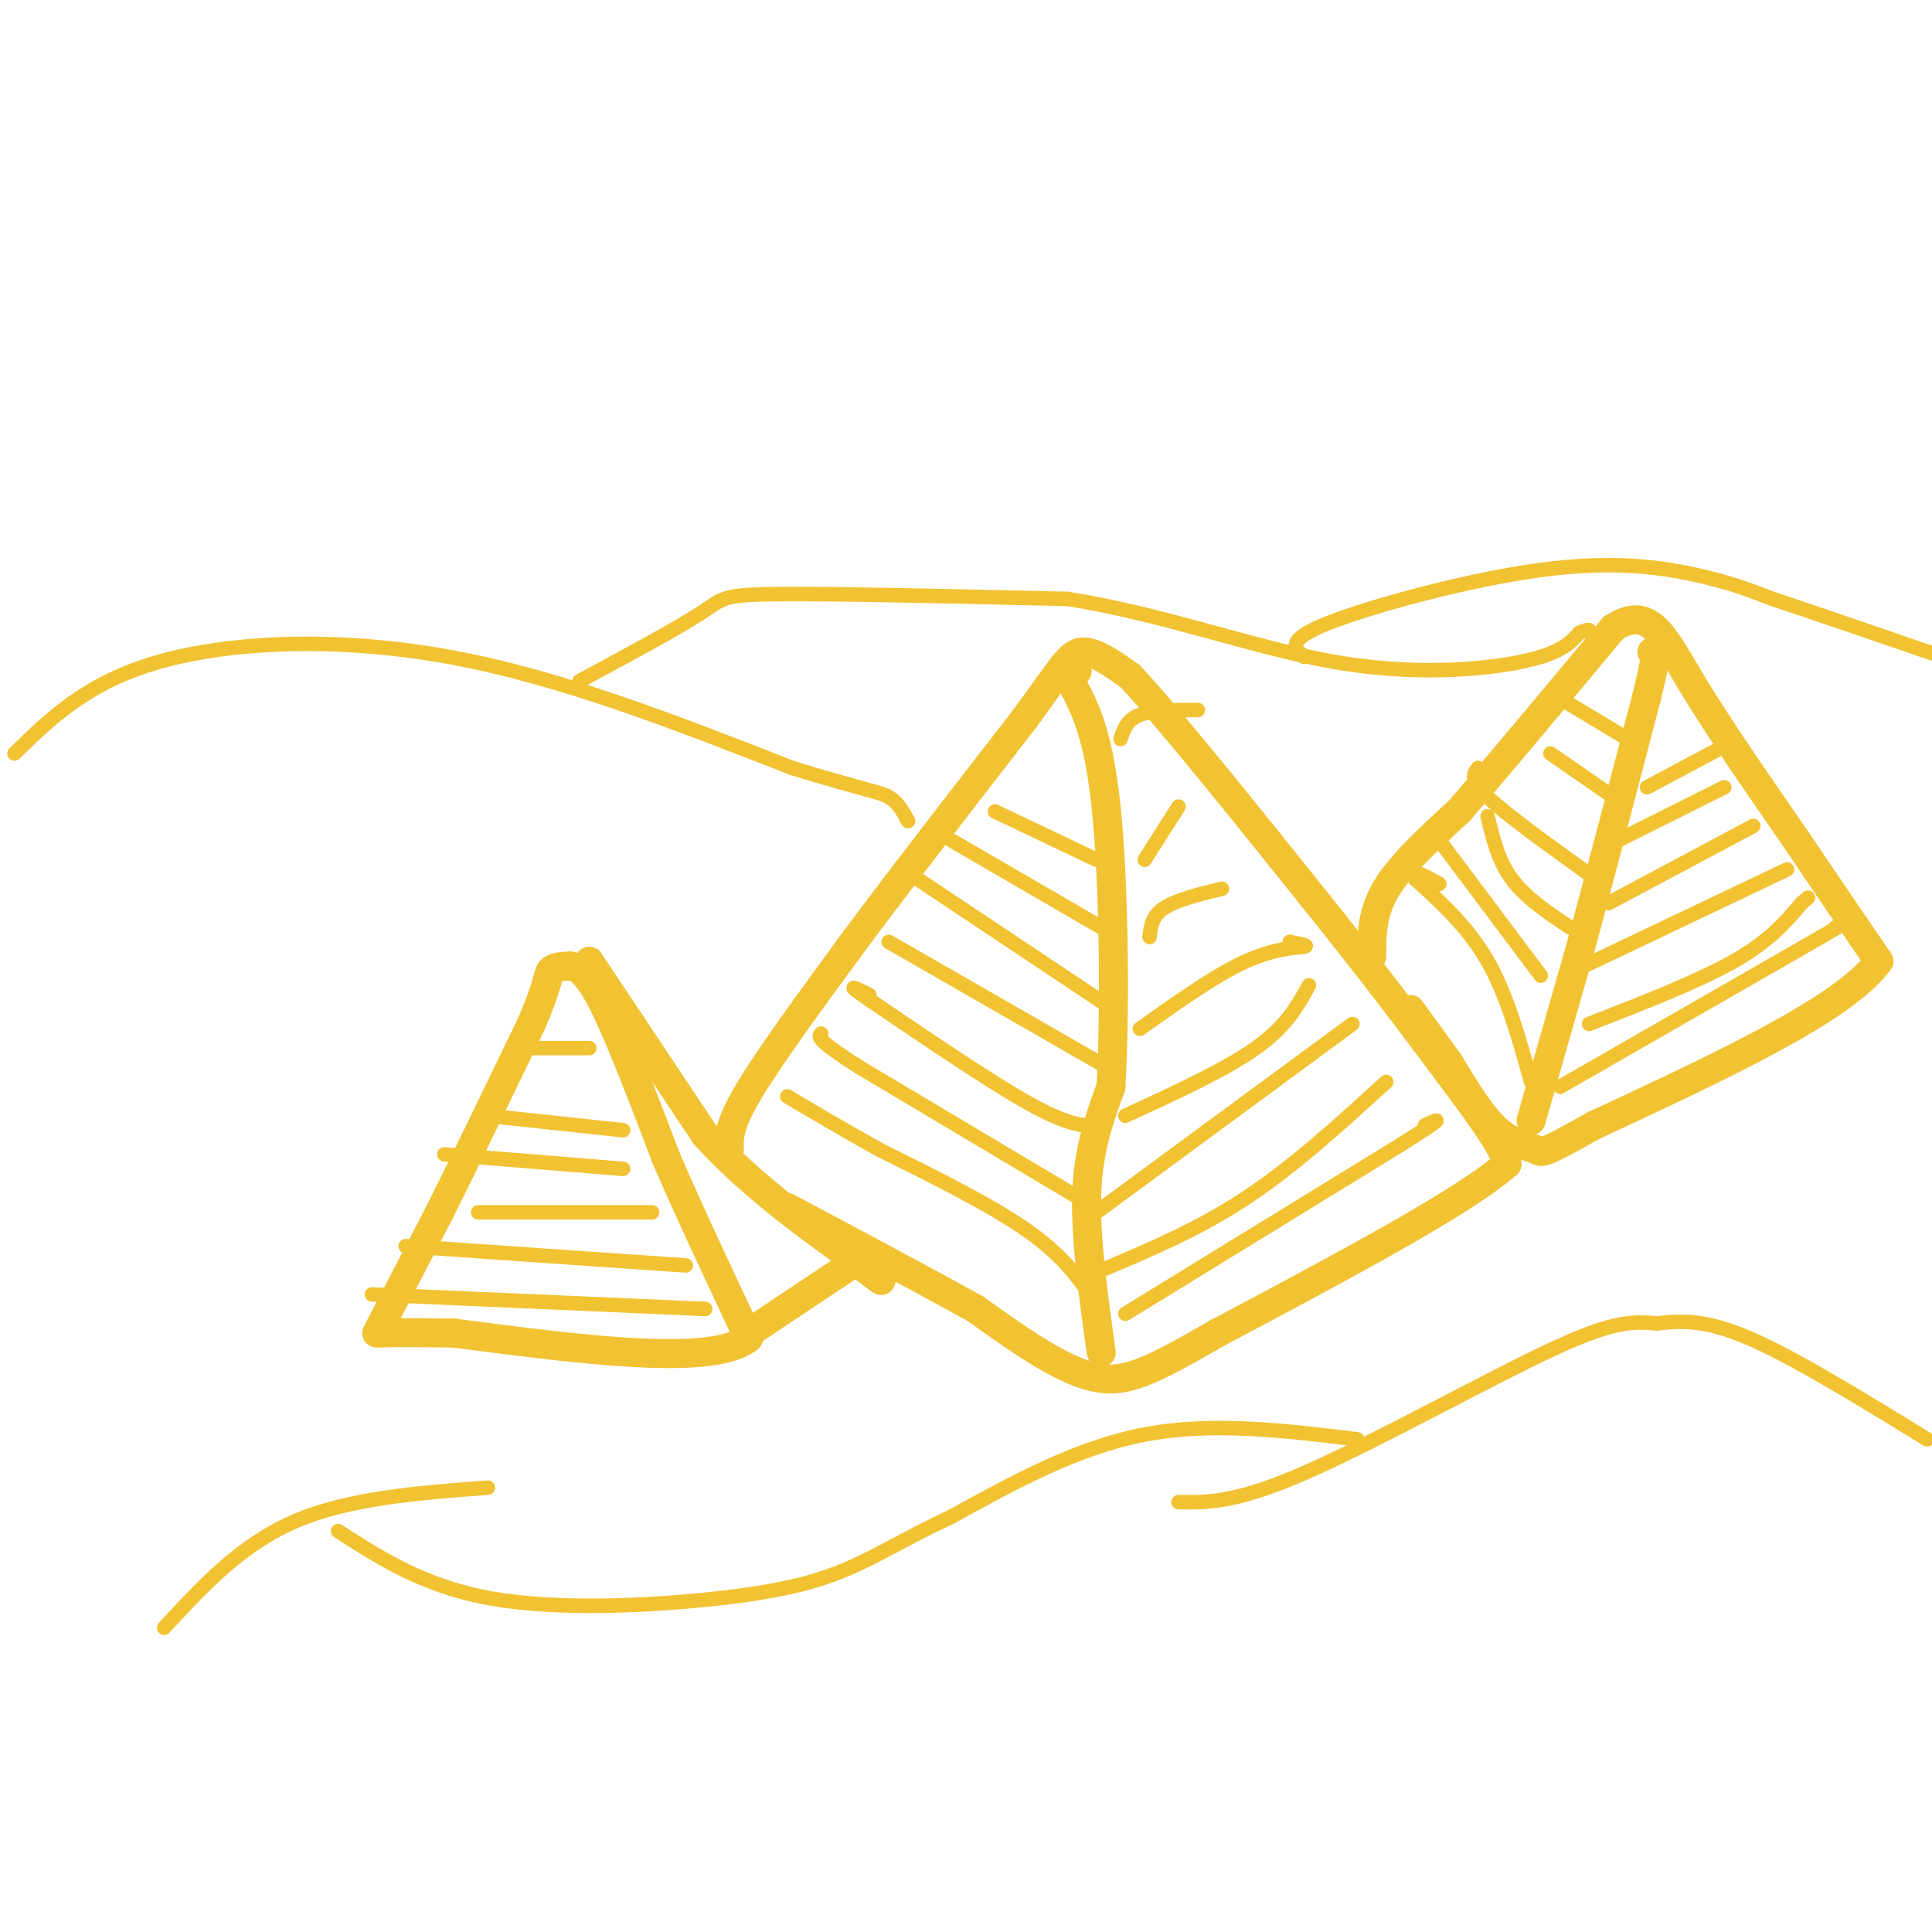 <svg viewBox='0 0 400 400' version='1.1' xmlns='http://www.w3.org/2000/svg' xmlns:xlink='http://www.w3.org/1999/xlink'><g fill='none' stroke='rgb(241,194,50)' stroke-width='6' stroke-linecap='round' stroke-linejoin='round'><path d='M78,276c0.000,0.000 13.000,-25.000 13,-25'/><path d='M91,251c5.333,-10.667 12.167,-24.833 19,-39'/><path d='M110,212c3.667,-8.467 3.333,-10.133 4,-11c0.667,-0.867 2.333,-0.933 4,-1'/><path d='M118,200c1.600,0.200 3.600,1.200 7,8c3.400,6.800 8.200,19.400 13,32'/><path d='M138,240c5.000,11.500 11.000,24.250 17,37'/><path d='M155,277c-7.333,6.000 -34.167,2.500 -61,-1'/><path d='M94,276c-12.667,-0.167 -13.833,-0.083 -15,0'/><path d='M122,199c0.000,0.000 24.000,36.000 24,36'/><path d='M146,235c9.667,10.667 21.833,19.333 34,28'/><path d='M180,263c5.167,4.333 1.083,1.167 -3,-2'/><path d='M176,262c0.000,0.000 -21.000,14.000 -21,14'/><path d='M151,238c-0.083,-2.500 -0.167,-5.000 4,-12c4.167,-7.000 12.583,-18.500 21,-30'/><path d='M176,196c9.500,-12.833 22.750,-29.917 36,-47'/><path d='M212,149c7.822,-10.644 9.378,-13.756 12,-14c2.622,-0.244 6.311,2.378 10,5'/><path d='M234,140c8.667,9.333 25.333,30.167 42,51'/><path d='M276,191c11.833,14.833 20.417,26.417 29,38'/><path d='M305,229c6.000,8.333 6.500,10.167 7,12'/><path d='M312,241c-8.833,7.833 -34.417,21.417 -60,35'/><path d='M252,276c-14.044,8.067 -19.156,10.733 -26,9c-6.844,-1.733 -15.422,-7.867 -24,-14'/><path d='M202,271c-10.500,-5.833 -24.750,-13.417 -39,-21'/><path d='M228,280c-1.667,-11.917 -3.333,-23.833 -3,-33c0.333,-9.167 2.667,-15.583 5,-22'/><path d='M230,225c0.911,-15.111 0.689,-41.889 -1,-58c-1.689,-16.111 -4.844,-21.556 -8,-27'/><path d='M221,140c-1.000,-4.667 0.500,-2.833 2,-1'/><path d='M284,198c0.000,-4.500 0.000,-9.000 3,-14c3.000,-5.000 9.000,-10.500 15,-16'/><path d='M302,168c7.833,-9.000 19.917,-23.500 32,-38'/><path d='M334,130c7.556,-4.933 10.444,1.733 16,11c5.556,9.267 13.778,21.133 22,33'/><path d='M372,174c6.500,9.667 11.750,17.333 17,25'/><path d='M389,199c-7.000,9.833 -33.000,21.917 -59,34'/><path d='M330,233c-11.488,6.464 -10.708,5.625 -12,5c-1.292,-0.625 -4.655,-1.036 -8,-4c-3.345,-2.964 -6.673,-8.482 -10,-14'/><path d='M300,220c-3.000,-4.167 -5.500,-7.583 -8,-11'/><path d='M317,232c0.000,0.000 10.000,-35.000 10,-35'/><path d='M327,197c4.000,-14.667 9.000,-33.833 14,-53'/><path d='M341,144c2.500,-10.333 1.750,-9.667 1,-9'/></g>
<g fill='none' stroke='rgb(241,194,50)' stroke-width='3' stroke-linecap='round' stroke-linejoin='round'><path d='M146,271c0.000,0.000 -69.000,-3.000 -69,-3'/><path d='M142,262c0.000,0.000 -58.000,-4.000 -58,-4'/><path d='M135,251c0.000,0.000 -36.000,0.000 -36,0'/><path d='M129,242c0.000,0.000 -37.000,-3.000 -37,-3'/><path d='M129,234c0.000,0.000 -28.000,-3.000 -28,-3'/><path d='M122,217c0.000,0.000 -16.000,0.000 -16,0'/><path d='M233,272c0.000,0.000 57.000,-35.000 57,-35'/><path d='M290,237c10.333,-6.500 7.667,-5.250 5,-4'/><path d='M228,263c10.083,-4.250 20.167,-8.500 30,-15c9.833,-6.500 19.417,-15.250 29,-24'/><path d='M227,251c0.000,0.000 53.000,-39.000 53,-39'/><path d='M233,231c10.333,-4.750 20.667,-9.500 27,-14c6.333,-4.500 8.667,-8.750 11,-13'/><path d='M236,213c7.889,-5.600 15.778,-11.200 22,-14c6.222,-2.800 10.778,-2.800 12,-3c1.222,-0.200 -0.889,-0.600 -3,-1'/><path d='M238,194c0.250,-2.167 0.500,-4.333 3,-6c2.500,-1.667 7.250,-2.833 12,-4'/><path d='M237,178c0.000,0.000 7.000,-11.000 7,-11'/><path d='M232,153c0.667,-2.000 1.333,-4.000 4,-5c2.667,-1.000 7.333,-1.000 12,-1'/><path d='M323,225c0.000,0.000 54.000,-31.000 54,-31'/><path d='M377,194c9.500,-5.500 6.250,-3.750 3,-2'/><path d='M329,212c11.333,-4.417 22.667,-8.833 30,-13c7.333,-4.167 10.667,-8.083 14,-12'/><path d='M373,187c2.333,-2.000 1.167,-1.000 0,0'/><path d='M328,200c0.000,0.000 42.000,-20.000 42,-20'/><path d='M333,187c0.000,0.000 30.000,-16.000 30,-16'/><path d='M335,174c0.000,0.000 22.000,-11.000 22,-11'/><path d='M341,163c0.000,0.000 15.000,-8.000 15,-8'/><path d='M317,224c-2.500,-9.000 -5.000,-18.000 -9,-25c-4.000,-7.000 -9.500,-12.000 -15,-17'/><path d='M293,182c-1.667,-2.667 1.667,-0.833 5,1'/><path d='M319,202c0.000,0.000 -21.000,-28.000 -21,-28'/><path d='M325,192c-4.583,-3.083 -9.167,-6.167 -12,-10c-2.833,-3.833 -3.917,-8.417 -5,-13'/><path d='M329,181c-8.583,-6.167 -17.167,-12.333 -21,-16c-3.833,-3.667 -2.917,-4.833 -2,-6'/><path d='M334,165c0.000,0.000 -13.000,-9.000 -13,-9'/><path d='M337,153c0.000,0.000 -15.000,-9.000 -15,-9'/><path d='M227,270c-3.250,-4.833 -6.500,-9.667 -14,-15c-7.500,-5.333 -19.250,-11.167 -31,-17'/><path d='M182,238c-8.333,-4.667 -13.667,-7.833 -19,-11'/><path d='M225,249c0.000,0.000 -47.000,-28.000 -47,-28'/><path d='M178,221c-9.167,-5.833 -8.583,-6.417 -8,-7'/><path d='M228,233c-3.000,0.167 -6.000,0.333 -14,-4c-8.000,-4.333 -21.000,-13.167 -34,-22'/><path d='M180,207c-5.667,-3.833 -2.833,-2.417 0,-1'/><path d='M231,222c0.000,0.000 -47.000,-27.000 -47,-27'/><path d='M229,208c0.000,0.000 -39.000,-26.000 -39,-26'/><path d='M228,192c0.000,0.000 -31.000,-18.000 -31,-18'/><path d='M227,178c0.000,0.000 -21.000,-10.000 -21,-10'/><path d='M3,156c7.578,-7.400 15.156,-14.800 30,-19c14.844,-4.200 36.956,-5.200 60,-1c23.044,4.200 47.022,13.600 71,23'/><path d='M164,159c15.311,4.689 18.089,4.911 20,6c1.911,1.089 2.956,3.044 4,5'/><path d='M120,141c10.111,-5.444 20.222,-10.889 25,-14c4.778,-3.111 4.222,-3.889 16,-4c11.778,-0.111 35.889,0.444 60,1'/><path d='M221,124c19.548,3.024 38.417,10.083 55,13c16.583,2.917 30.881,1.690 39,0c8.119,-1.690 10.060,-3.845 12,-6'/><path d='M327,131c2.333,-1.000 2.167,-0.500 2,0'/><path d='M270,136c-2.006,-1.714 -4.012,-3.429 5,-7c9.012,-3.571 29.042,-9.000 44,-11c14.958,-2.000 24.845,-0.571 32,1c7.155,1.571 11.577,3.286 16,5'/><path d='M367,124c9.500,3.167 25.250,8.583 41,14'/><path d='M399,298c-13.833,-8.500 -27.667,-17.000 -37,-21c-9.333,-4.000 -14.167,-3.500 -19,-3'/><path d='M343,274c-5.476,-0.524 -9.667,-0.333 -23,6c-13.333,6.333 -35.810,18.810 -50,25c-14.190,6.190 -20.095,6.095 -26,6'/><path d='M281,298c-15.000,-1.833 -30.000,-3.667 -44,-1c-14.000,2.667 -27.000,9.833 -40,17'/><path d='M197,314c-10.166,4.802 -15.581,8.308 -22,11c-6.419,2.692 -13.844,4.571 -27,6c-13.156,1.429 -32.045,2.408 -46,0c-13.955,-2.408 -22.978,-8.204 -32,-14'/><path d='M34,337c7.917,-8.583 15.833,-17.167 27,-22c11.167,-4.833 25.583,-5.917 40,-7'/></g>
</svg>